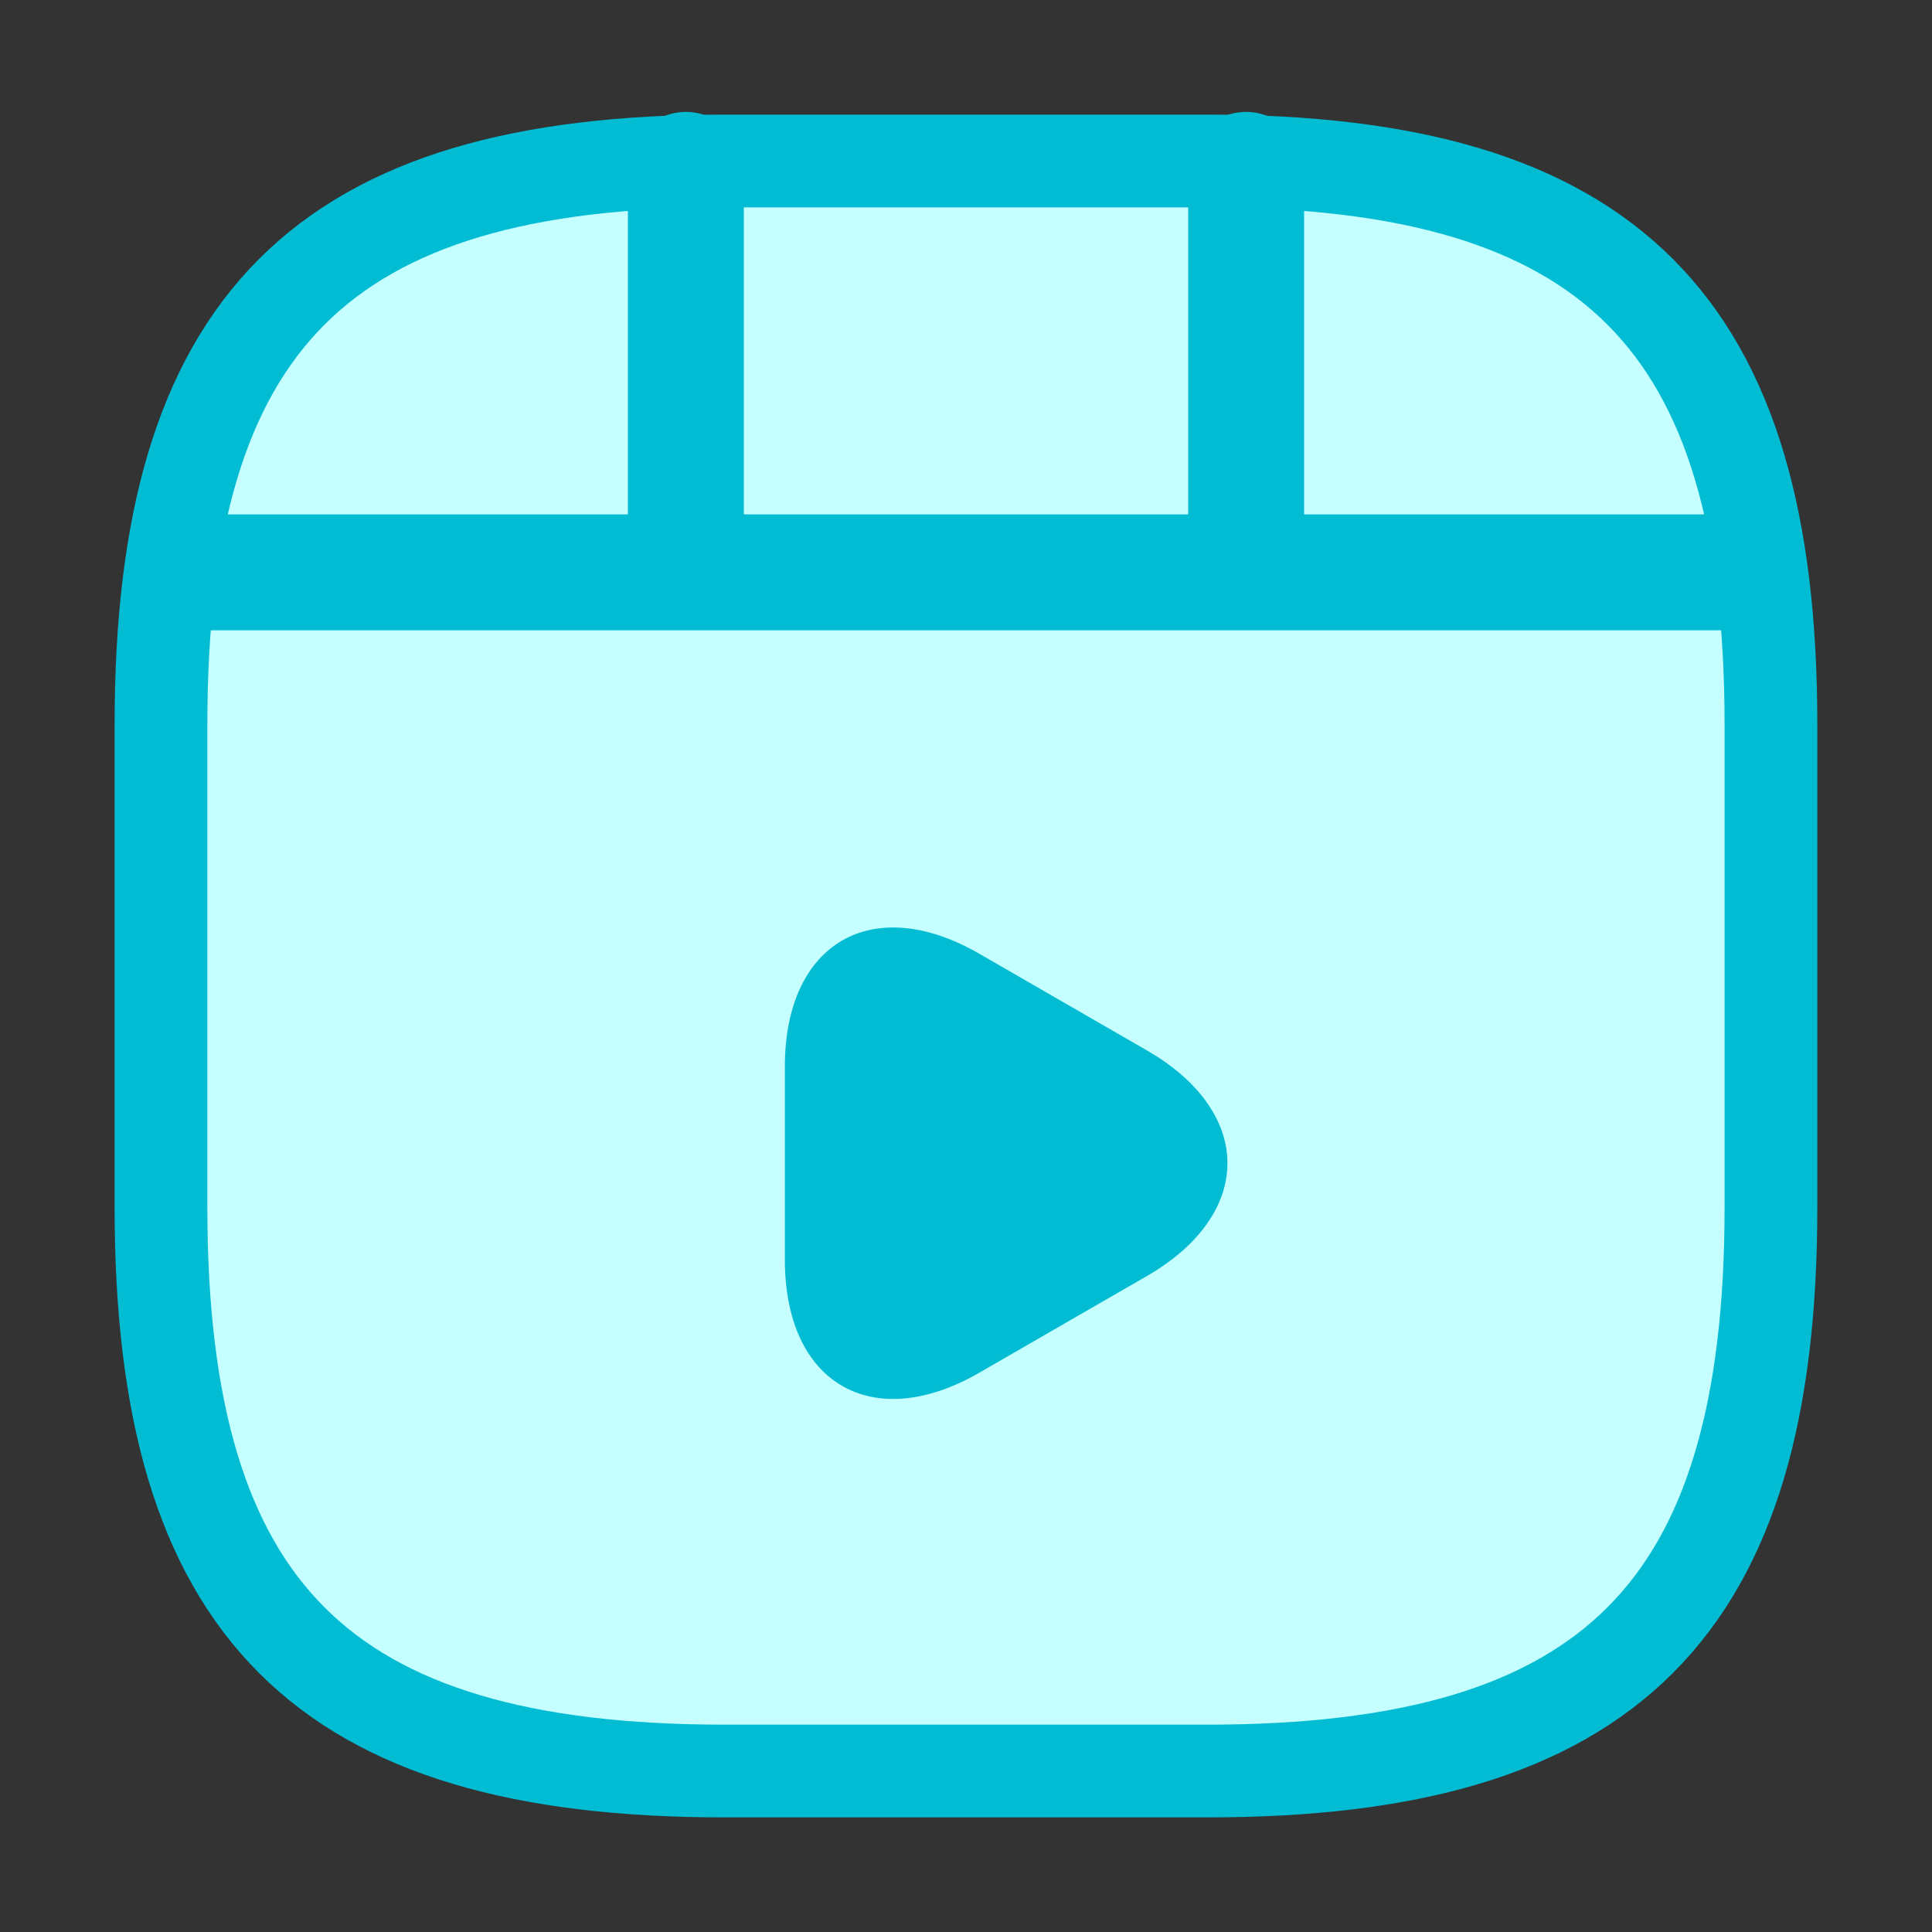 <?xml version="1.0" encoding="UTF-8"?> <svg xmlns="http://www.w3.org/2000/svg" width="25" height="25" viewBox="0 0 25 25" fill="none"><rect x="0" y="0" width="25" height="25" fill="#333333" stroke="none"/><path d="M22.916 15.625V9.375C22.916 4.167 20.833 2.083 15.625 2.083H9.375C4.166 2.083 2.083 4.167 2.083 9.375V15.625C2.083 20.833 4.166 22.917 9.375 22.917H15.625C20.833 22.917 22.916 20.833 22.916 15.625Z" fill="#C5FFFF" stroke="#01BCD3" stroke-width="1.2" stroke-linecap="round" stroke-linejoin="round"></path><path d="M2.625 7.406H22.375" stroke="#01BCD3" stroke-width="1.5" stroke-linecap="round" stroke-linejoin="round"></path><path d="M8.875 2.198V7.26" stroke="#01BCD3" stroke-width="1.5" stroke-linecap="round" stroke-linejoin="round"></path><path d="M16.125 2.198V6.792" stroke="#01BCD3" stroke-width="1.5" stroke-linecap="round" stroke-linejoin="round"></path><path d="M10.156 15.052V13.802C10.156 12.198 11.292 11.542 12.677 12.344L13.76 12.969L14.844 13.594C16.229 14.396 16.229 15.708 14.844 16.51L13.76 17.135L12.677 17.76C11.292 18.562 10.156 17.906 10.156 16.302V15.052V15.052Z" fill="#01BCD3"></path></svg> 